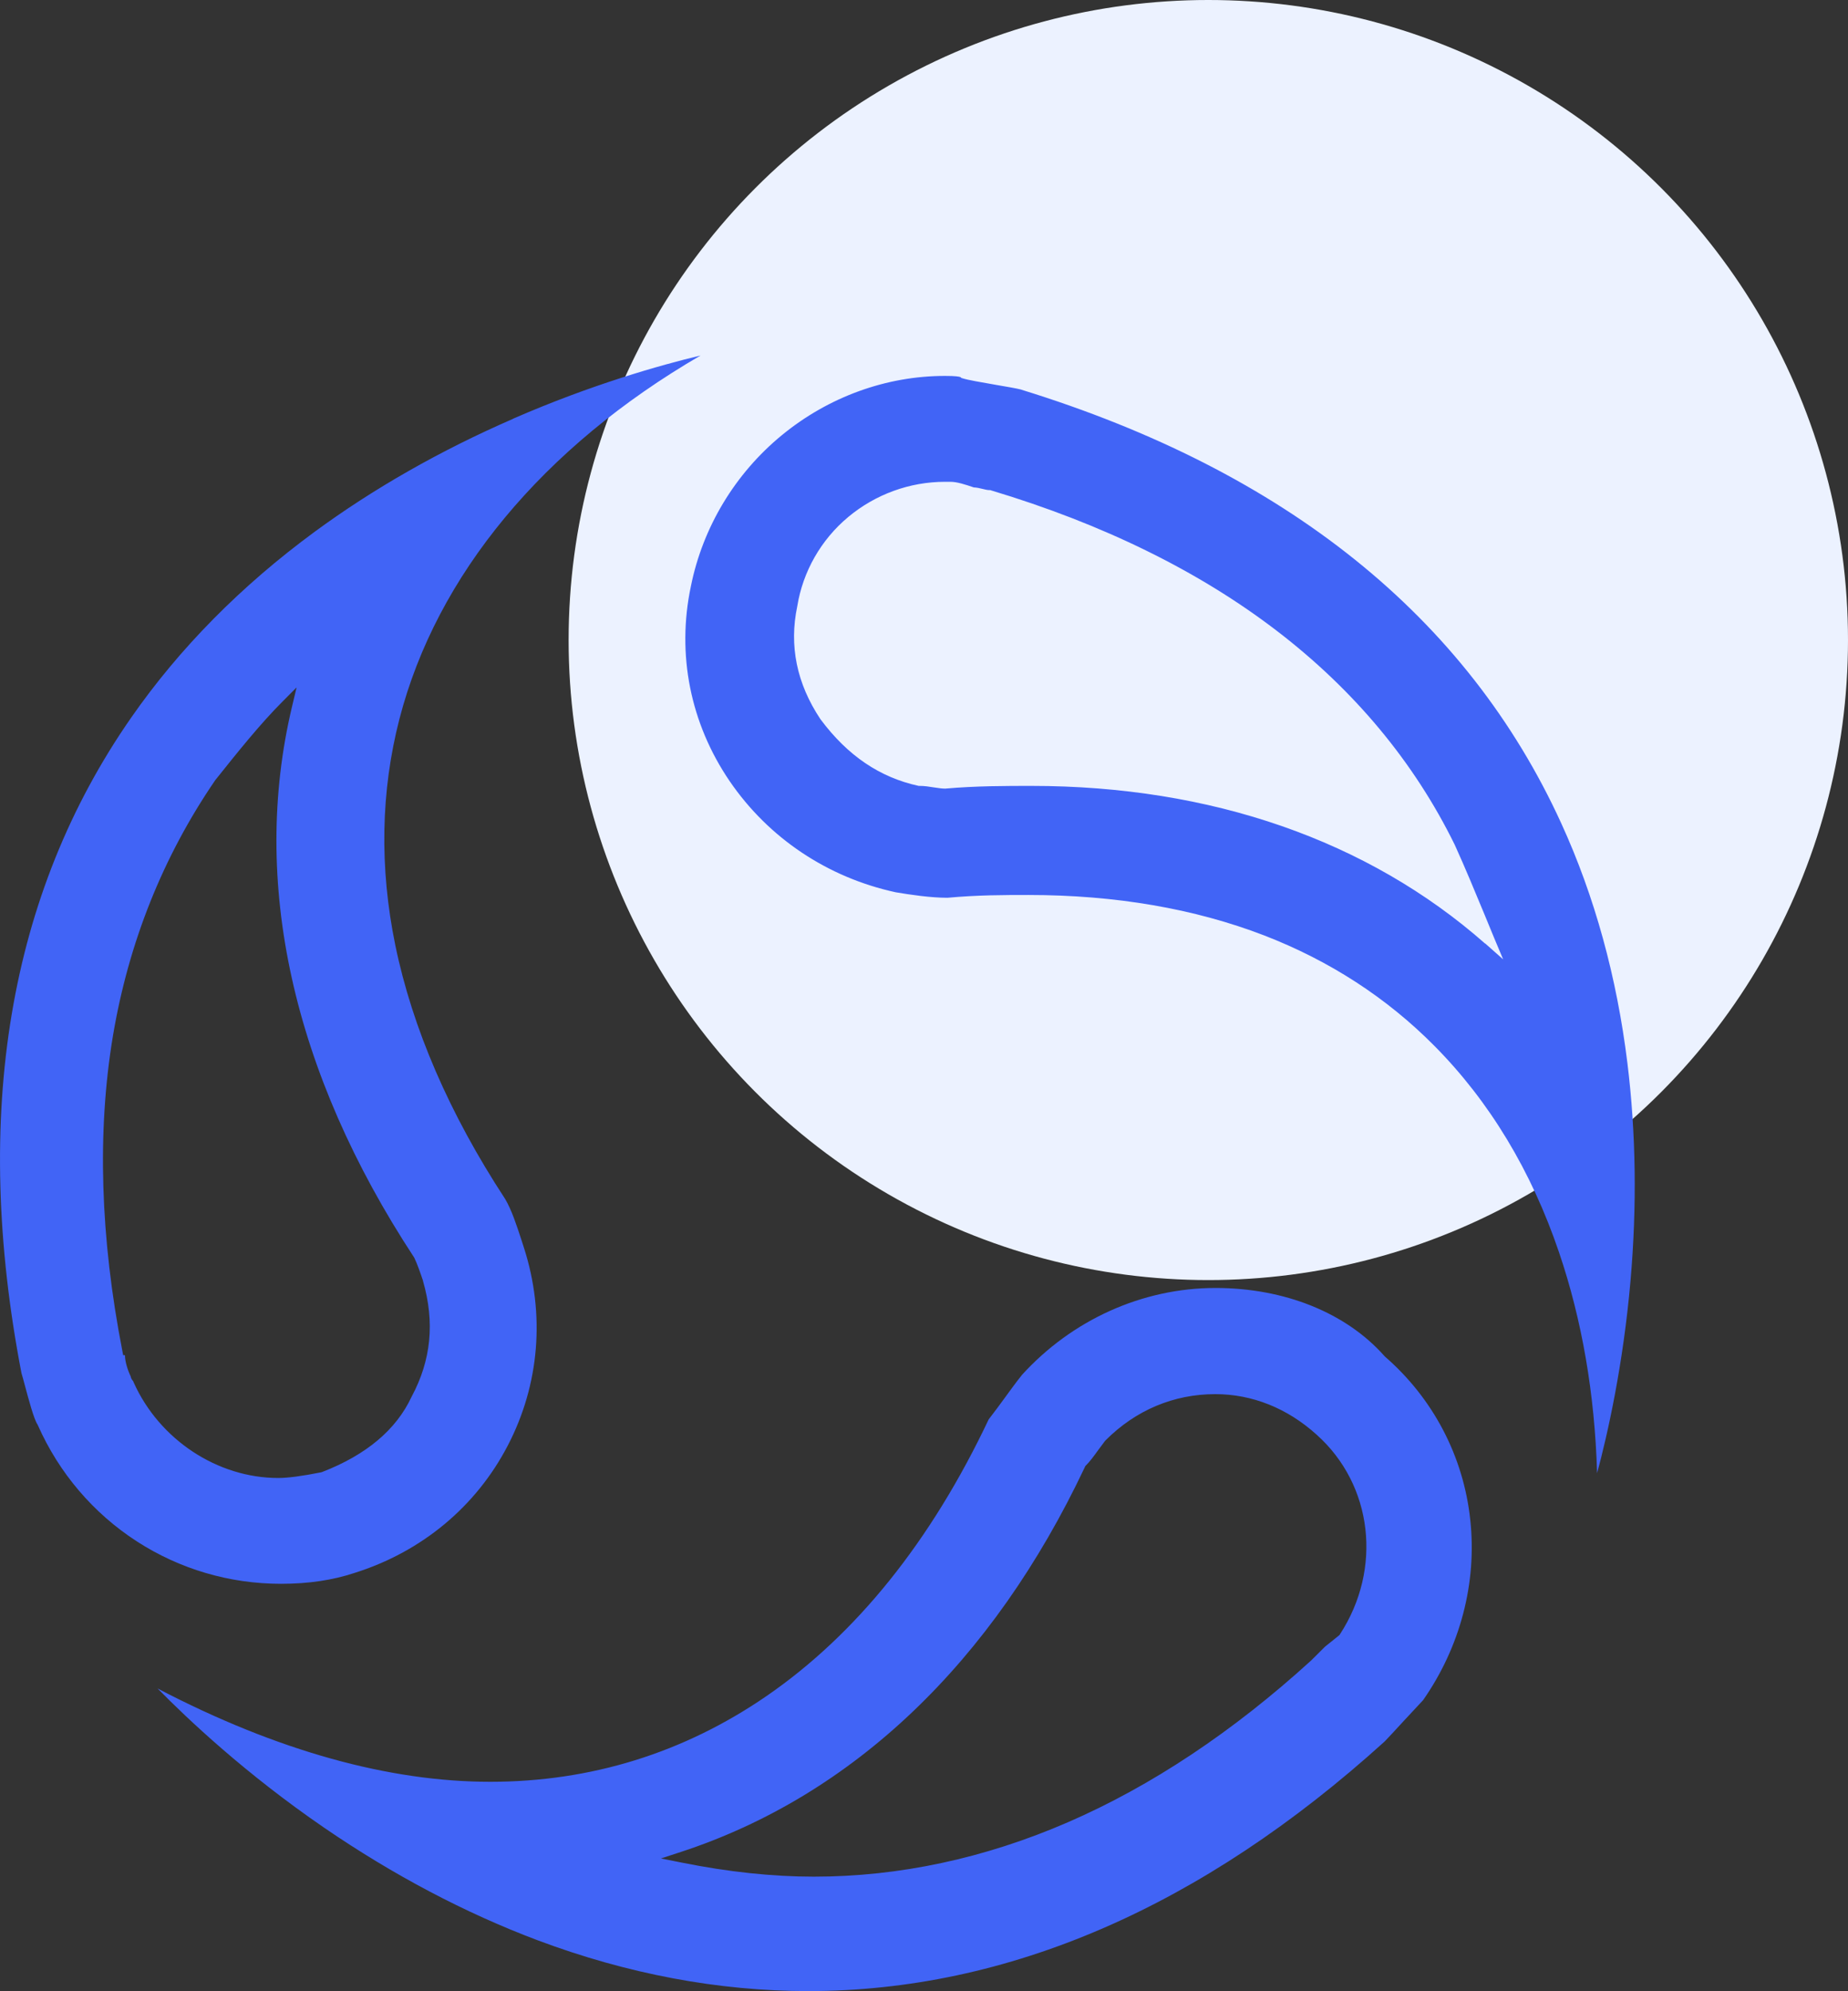 <svg width="26" height="28" viewBox="0 0 26 28" fill="none" xmlns="http://www.w3.org/2000/svg">
<rect x="0" y="0" width="26" height="28" fill="#333333" stroke="none"/>
<circle cx="17" cy="9" r="9" fill="#ECF2FF"/>
<path d="M7.217 5.89C6.196 6.334 5.258 6.868 4.428 7.477C3.392 8.238 2.523 9.117 1.845 10.092C0.121 12.569 -0.398 15.669 0.302 19.309C0.314 19.346 0.331 19.41 0.352 19.489C0.399 19.664 0.477 19.957 0.527 20.03L0.533 20.042C0.832 20.716 1.315 21.28 1.926 21.675C2.53 22.065 3.231 22.271 3.953 22.271C4.341 22.271 4.68 22.22 4.988 22.118C5.933 21.821 6.698 21.186 7.145 20.325C7.591 19.468 7.672 18.481 7.372 17.547C7.359 17.509 7.347 17.469 7.334 17.429C7.267 17.225 7.199 17.015 7.106 16.858C6.321 15.659 5.803 14.459 5.562 13.293C5.337 12.198 5.357 11.127 5.62 10.109C6.143 8.088 7.64 6.287 9.856 4.999C9.296 5.133 8.328 5.404 7.218 5.888L7.217 5.89ZM5.824 17.679L5.829 17.687C5.87 17.771 5.912 17.893 5.952 18.011V18.015C6.119 18.596 6.066 19.128 5.791 19.64C5.575 20.105 5.152 20.459 4.532 20.699L4.519 20.703C4.254 20.756 4.051 20.783 3.915 20.783C3.059 20.783 2.243 20.244 1.882 19.442L1.875 19.426V19.422C1.863 19.41 1.844 19.388 1.838 19.353C1.797 19.267 1.758 19.147 1.758 19.056H1.733L1.721 18.994C1.41 17.399 1.365 15.911 1.588 14.572C1.808 13.257 2.292 12.046 3.028 10.971L3.032 10.966C3.341 10.579 3.662 10.177 3.979 9.861L4.173 9.666L4.109 9.934C3.522 12.399 4.116 15.078 5.825 17.68L5.824 17.679ZM14.373 19.341C14.295 19.437 14.217 19.546 14.141 19.65C14.065 19.753 13.987 19.861 13.91 19.959C13.098 21.674 12.046 22.982 10.782 23.851C9.618 24.65 8.31 25.055 6.897 25.055C5.485 25.055 3.908 24.626 2.217 23.743C2.638 24.171 3.451 24.94 4.561 25.701C5.535 26.368 6.545 26.9 7.56 27.282C8.828 27.758 10.11 27.998 11.371 27.998C14.178 27.998 16.907 26.818 19.48 24.489C19.52 24.449 19.637 24.322 19.751 24.198C19.868 24.071 19.979 23.952 20.022 23.907C20.544 23.159 20.781 22.26 20.686 21.376C20.592 20.481 20.163 19.663 19.482 19.073L19.476 19.066C18.937 18.459 18.071 18.111 17.101 18.111C16.075 18.111 15.082 18.558 14.374 19.338L14.373 19.341ZM18.852 22.981L18.845 22.992L18.643 23.154L18.447 23.349C17.349 24.349 16.198 25.115 15.027 25.623C13.856 26.131 12.652 26.389 11.45 26.389C10.871 26.389 10.246 26.323 9.59 26.191L9.299 26.133L9.581 26.041C12.001 25.248 13.966 23.376 15.264 20.628L15.269 20.616L15.278 20.607C15.332 20.554 15.388 20.478 15.458 20.381C15.485 20.344 15.514 20.305 15.546 20.263L15.553 20.255C15.978 19.829 16.513 19.604 17.098 19.604C17.617 19.604 18.111 19.801 18.524 20.174C19.315 20.88 19.452 22.061 18.852 22.981ZM14.371 5.479C14.303 5.461 14.153 5.436 14.008 5.411C13.806 5.376 13.614 5.343 13.544 5.32L13.526 5.315L13.516 5.304C13.498 5.295 13.445 5.286 13.294 5.286C12.47 5.286 11.657 5.581 11.003 6.117C10.342 6.658 9.887 7.414 9.72 8.245C9.518 9.201 9.712 10.173 10.267 10.986C10.814 11.785 11.643 12.339 12.602 12.547C12.817 12.583 13.093 12.624 13.33 12.624C13.763 12.585 14.122 12.585 14.471 12.585C15.692 12.585 16.806 12.777 17.784 13.153C18.704 13.508 19.512 14.031 20.182 14.708C20.955 15.487 21.546 16.465 21.935 17.612C22.257 18.559 22.437 19.6 22.47 20.715C22.618 20.168 22.837 19.191 22.94 18.011C23.032 16.958 23.017 15.93 22.897 14.953C22.748 13.74 22.436 12.605 21.967 11.58C20.642 8.678 18.087 6.626 14.37 5.48L14.371 5.479ZM20.894 13.268C19.247 11.818 17.04 11.051 14.51 11.051C14.161 11.051 13.729 11.051 13.3 11.089H13.294C13.252 11.089 13.199 11.081 13.139 11.072C13.074 11.061 13 11.051 12.941 11.051H12.925C12.378 10.932 11.927 10.627 11.546 10.117L11.543 10.113C11.209 9.612 11.1 9.079 11.217 8.525C11.296 8.036 11.551 7.589 11.935 7.269C12.317 6.951 12.799 6.775 13.295 6.775H13.373C13.463 6.775 13.578 6.812 13.701 6.854C13.745 6.855 13.784 6.866 13.824 6.875C13.86 6.884 13.894 6.892 13.923 6.892H13.935L13.945 6.896C15.514 7.367 16.864 8.029 17.958 8.866C19.05 9.701 19.895 10.714 20.467 11.879C20.62 12.216 20.75 12.532 20.889 12.867C20.93 12.968 20.972 13.071 21.017 13.178L21.148 13.49L20.895 13.266L20.894 13.268Z" fill="#4164F6"/>
</svg>
